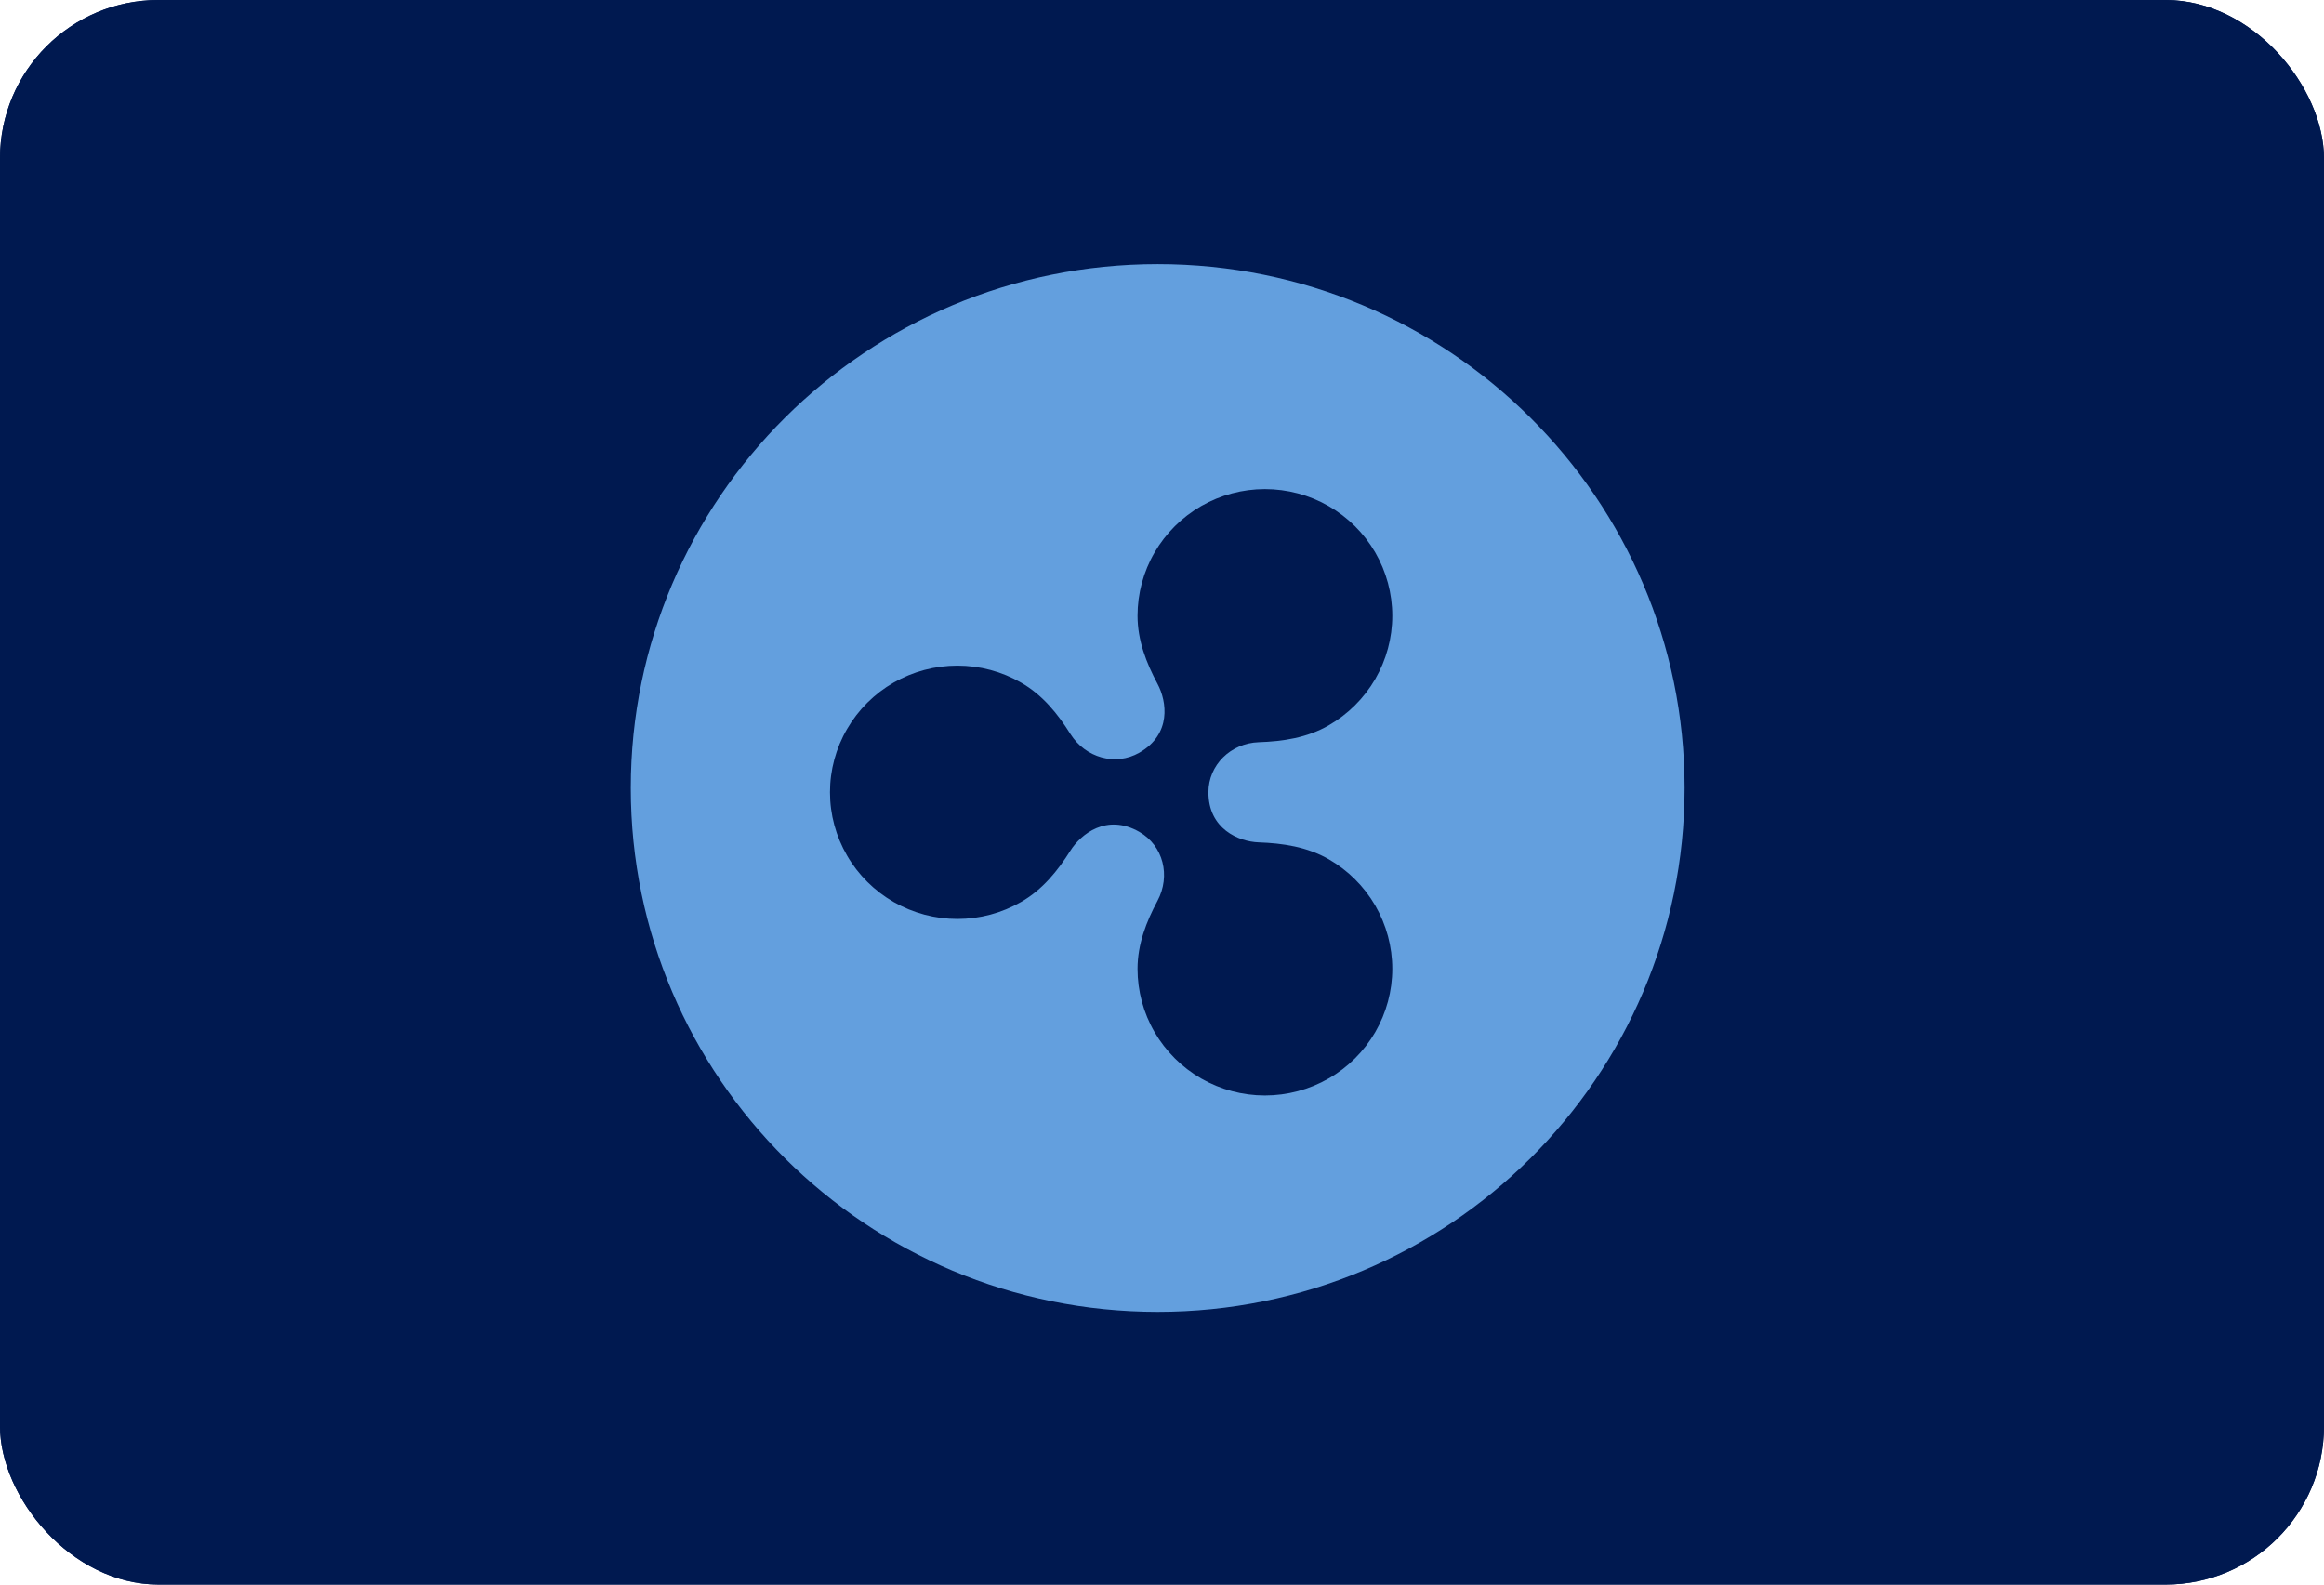 <svg xmlns="http://www.w3.org/2000/svg" width="44" height="30" viewBox="0 0 44 30" fill="none"><rect width="44" height="30" rx="3" fill="#001950"></rect><rect width="44" height="30" rx="3" fill="#001950"></rect><path fill-rule="evenodd" clip-rule="evenodd" d="M31.894 14.919C31.894 20.397 27.428 24.837 21.918 24.837C16.409 24.837 11.943 20.397 11.943 14.919C11.943 9.441 16.409 5 21.918 5C27.428 5 31.894 9.441 31.894 14.919ZM23.831 15.948C24.286 15.964 24.746 16.032 25.154 16.266C25.52 16.476 25.825 16.779 26.037 17.143C26.248 17.508 26.36 17.921 26.36 18.342C26.36 18.763 26.248 19.177 26.037 19.541C25.825 19.906 25.521 20.209 25.154 20.419C24.788 20.629 24.372 20.74 23.948 20.74C23.525 20.74 23.109 20.629 22.742 20.419C22.376 20.208 22.072 19.906 21.86 19.541C21.648 19.177 21.537 18.763 21.537 18.342C21.537 17.878 21.703 17.45 21.915 17.054C22.167 16.583 22.026 16.011 21.572 15.75C20.953 15.395 20.462 15.793 20.265 16.106C20.026 16.487 19.737 16.844 19.332 17.076C18.965 17.287 18.55 17.398 18.126 17.398C17.703 17.398 17.287 17.287 16.92 17.077C16.554 16.866 16.249 16.564 16.038 16.199C15.826 15.834 15.714 15.421 15.714 15C15.714 14.579 15.826 14.165 16.038 13.801C16.249 13.437 16.554 13.134 16.92 12.923C17.287 12.713 17.703 12.602 18.126 12.602C18.55 12.602 18.965 12.713 19.332 12.924C19.737 13.156 20.026 13.513 20.265 13.895C20.549 14.346 21.117 14.511 21.572 14.25C22.184 13.899 22.094 13.28 21.915 12.947C21.703 12.55 21.537 12.123 21.537 11.658C21.537 11.237 21.648 10.823 21.86 10.459C22.072 10.094 22.376 9.792 22.742 9.581C23.109 9.371 23.525 9.26 23.948 9.26C24.372 9.26 24.788 9.371 25.154 9.581C25.521 9.792 25.825 10.094 26.037 10.459C26.248 10.823 26.36 11.237 26.36 11.658C26.36 12.079 26.248 12.492 26.037 12.857C25.825 13.221 25.52 13.524 25.154 13.734C24.746 13.969 24.286 14.037 23.831 14.052C23.299 14.071 22.879 14.485 22.879 15C22.879 15.691 23.448 15.934 23.831 15.948Z" fill="#639FDE"></path></svg>